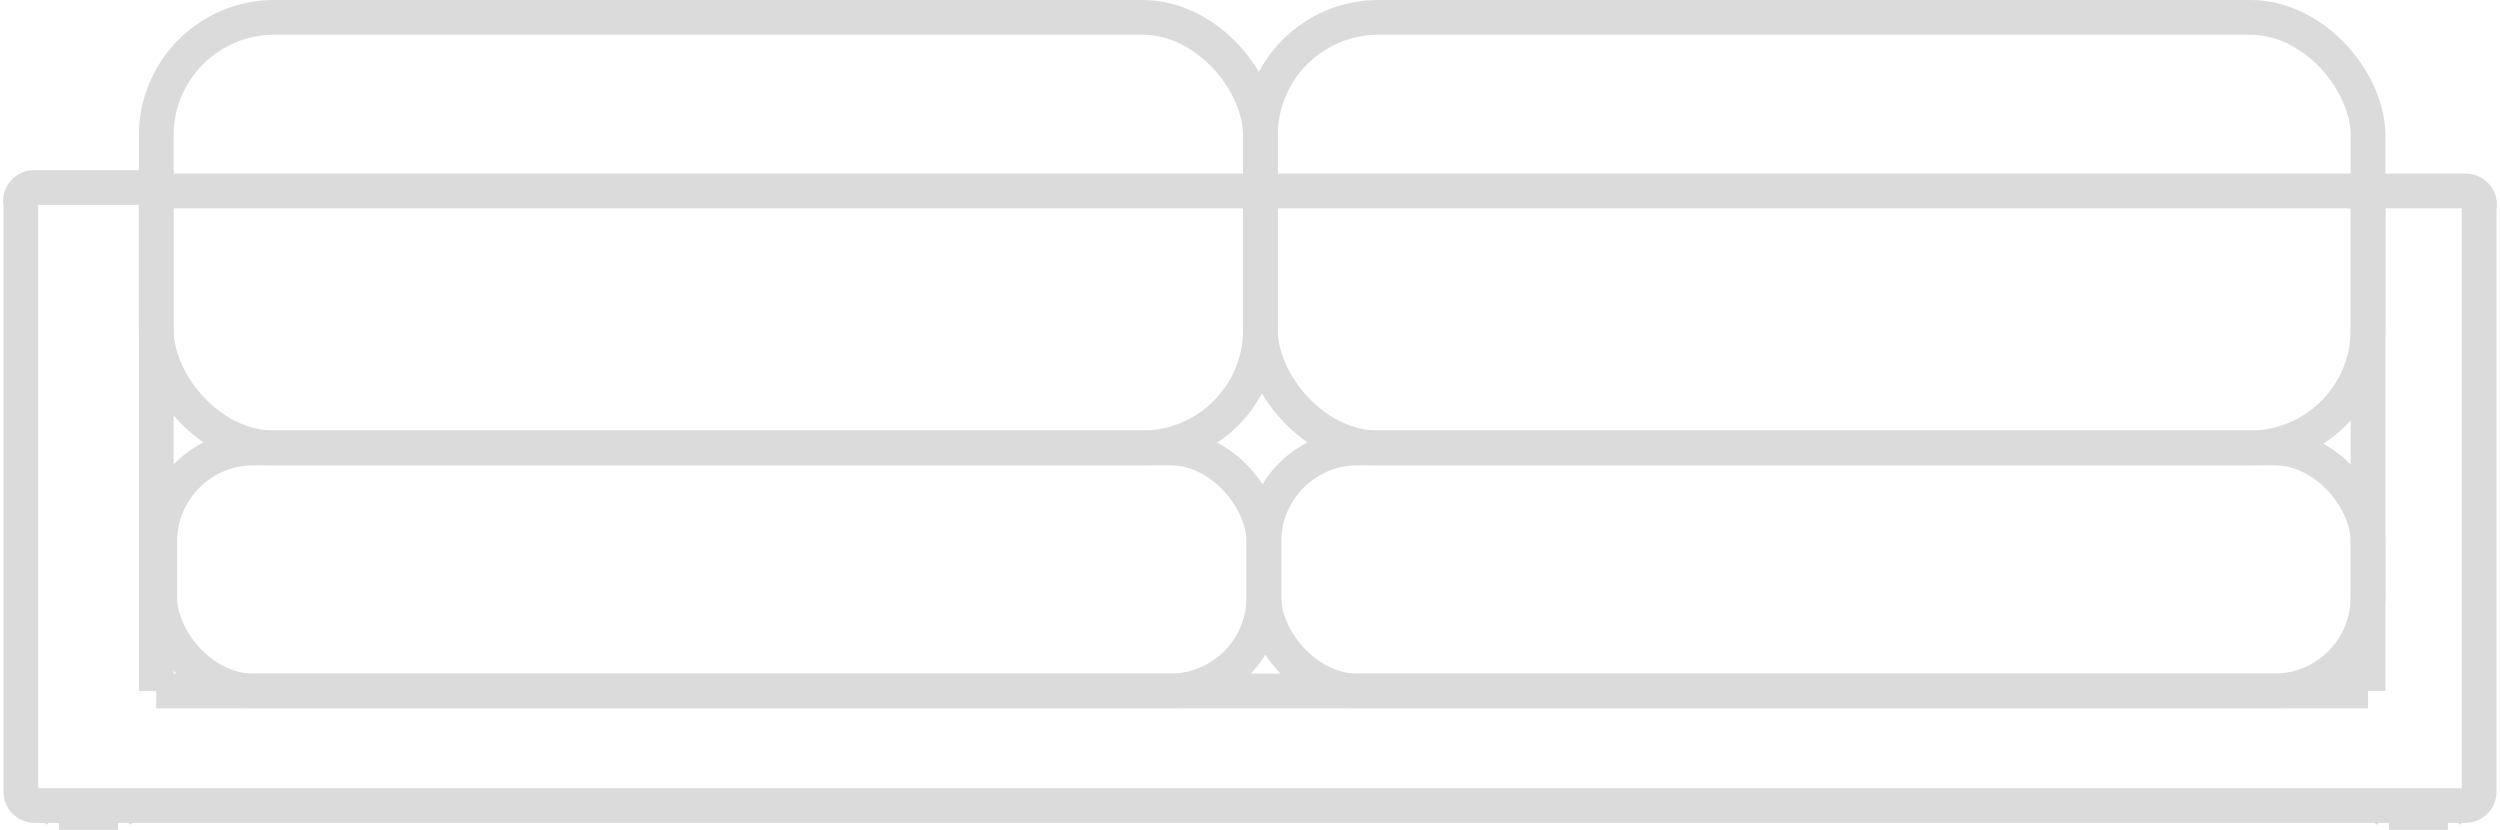 <svg id="Слой_1" data-name="Слой 1" xmlns="http://www.w3.org/2000/svg" width="95.8" height="31.8" viewBox="0 0 71.8 23.9"><defs><style>.cls-1{fill:none;stroke:#dbdbdb}</style></defs><path class="cls-1" d="M70 7.6h3.4a.4.4 0 01.4.5v16.8a.4.4 0 01-.4.4h-70a.4.4 0 01-.4-.4V8a.4.4 0 01.4-.5h4" transform="translate(-2.5 -2.1)"/><rect class="cls-1" x="4.4" y=".5" width="31.8" height="12.4" rx="3.4"/><rect class="cls-1" x="36.2" y=".5" width="31.9" height="12.4" rx="3.4"/><rect class="cls-1" x="4.5" y="12.9" width="31.8" height="7" rx="2.7"/><rect class="cls-1" x="36.3" y="12.9" width="31.8" height="7" rx="2.7"/><path class="cls-1" d="M4.4 5.5h63.7M1.6 23.4h1.7"/><path class="cls-1" d="M6 25.3l-.2.2m-1.9-.2l.2.2" transform="translate(-2.5 -2.1)"/><path class="cls-1" d="M68.7 23.4h1.7"/><path class="cls-1" d="M73.1 25.3l-.2.2m-1.9-.2l.2.2" transform="translate(-2.5 -2.1)"/><path class="cls-1" d="M4.4 5.5v14.4M68.1 5.5v14.4m-63.7 0h63.7"/></svg>